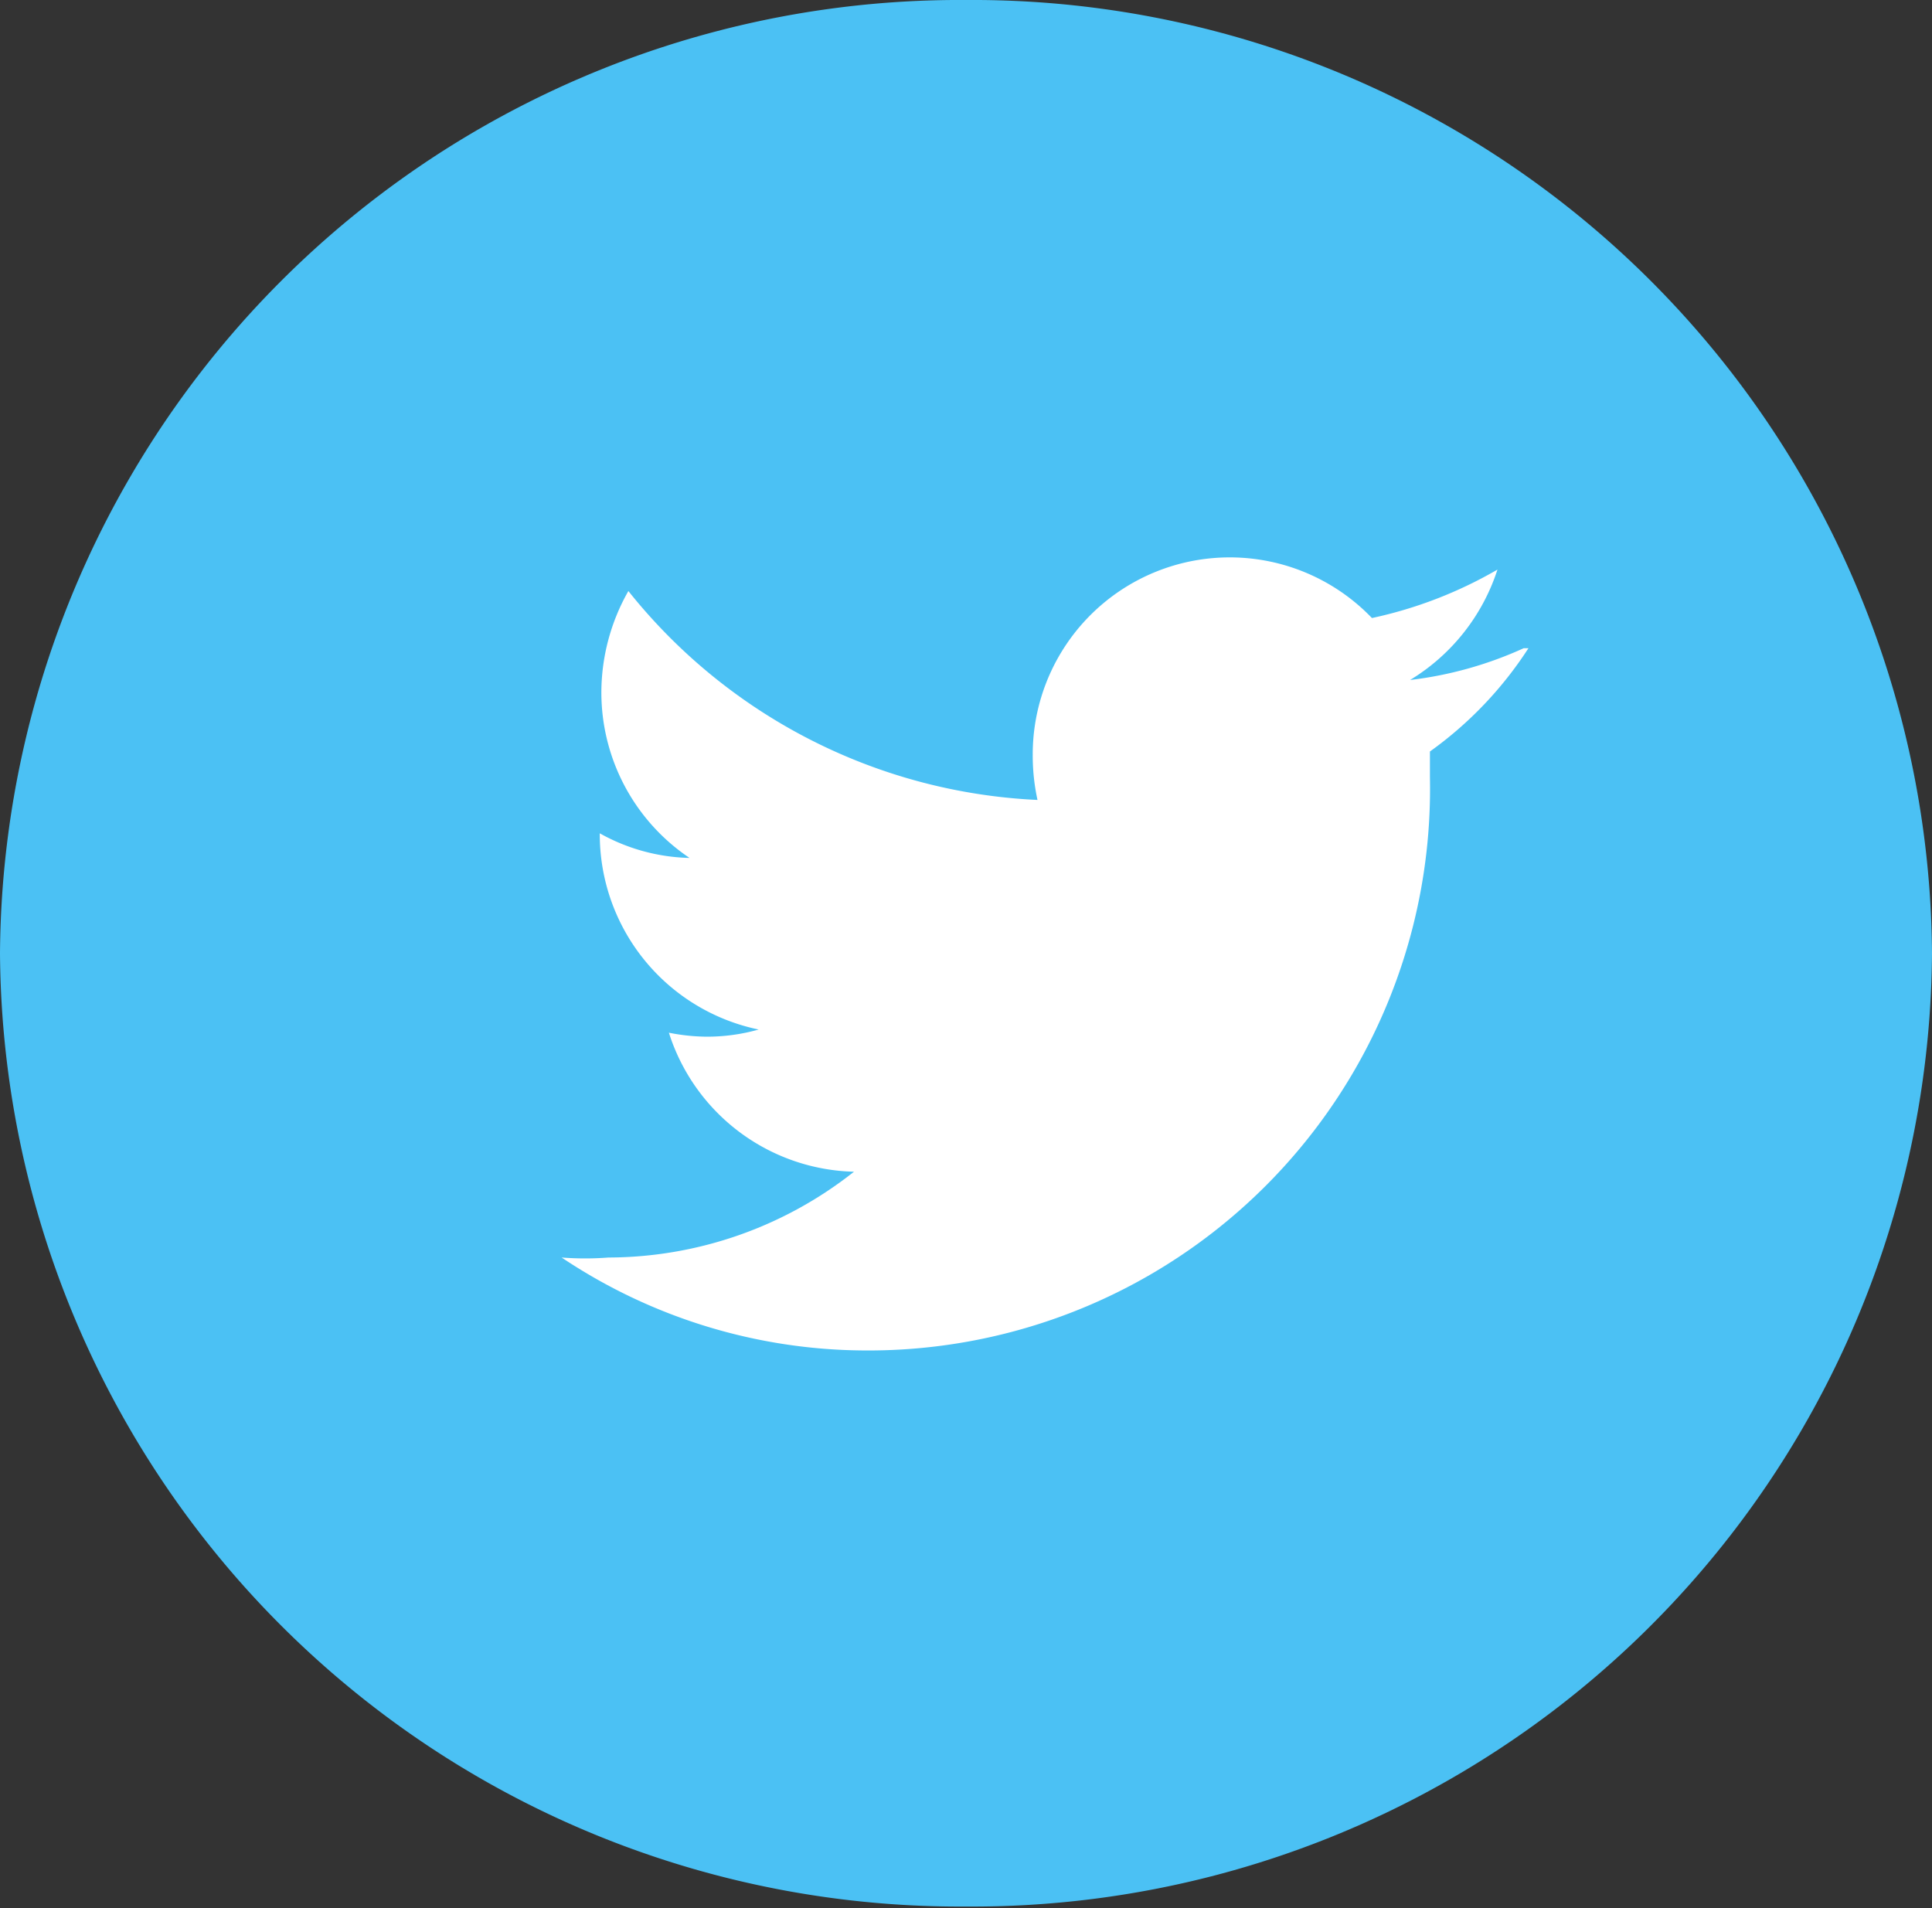 <svg xmlns="http://www.w3.org/2000/svg" viewBox="0 0 24.32 24.02"><rect x="0" y="0" width="24.32" height="24.02" fill="#333333" stroke="none"/><defs><style>.cls-1{fill:#4bc1f4;}.cls-1,.cls-2{fill-rule:evenodd;}.cls-2{fill:#fff;}</style></defs><title>twitter</title><g id="Ebene_2" data-name="Ebene 2"><g id="Ebene_1-2" data-name="Ebene 1"><path class="cls-1" d="M12.16,24A12.08,12.08,0,0,0,24.32,12,12.08,12.08,0,0,0,12.16,0,12.08,12.08,0,0,0,0,12,12.08,12.08,0,0,0,12.16,24Z"/><path class="cls-2" d="M19.18,8.16a4.81,4.81,0,0,1-1.43.4,2.54,2.54,0,0,0,1.1-1.39,5.4,5.4,0,0,1-1.58.61A2.48,2.48,0,0,0,13,9.5a2.62,2.62,0,0,0,.06.57A7,7,0,0,1,7.91,7.44a2.59,2.59,0,0,0-.34,1.27A2.51,2.51,0,0,0,8.68,10.8a2.42,2.42,0,0,1-1.13-.31v0a2.51,2.51,0,0,0,2,2.47,2.39,2.39,0,0,1-.66.09A2.5,2.5,0,0,1,8.42,13a2.51,2.51,0,0,0,2.33,1.75,5,5,0,0,1-3.09,1.08,3.81,3.81,0,0,1-.59,0A6.91,6.91,0,0,0,10.88,17,7.07,7.07,0,0,0,18,9.79c0-.11,0-.22,0-.33a4.8,4.8,0,0,0,1.24-1.3Z"/></g></g></svg>